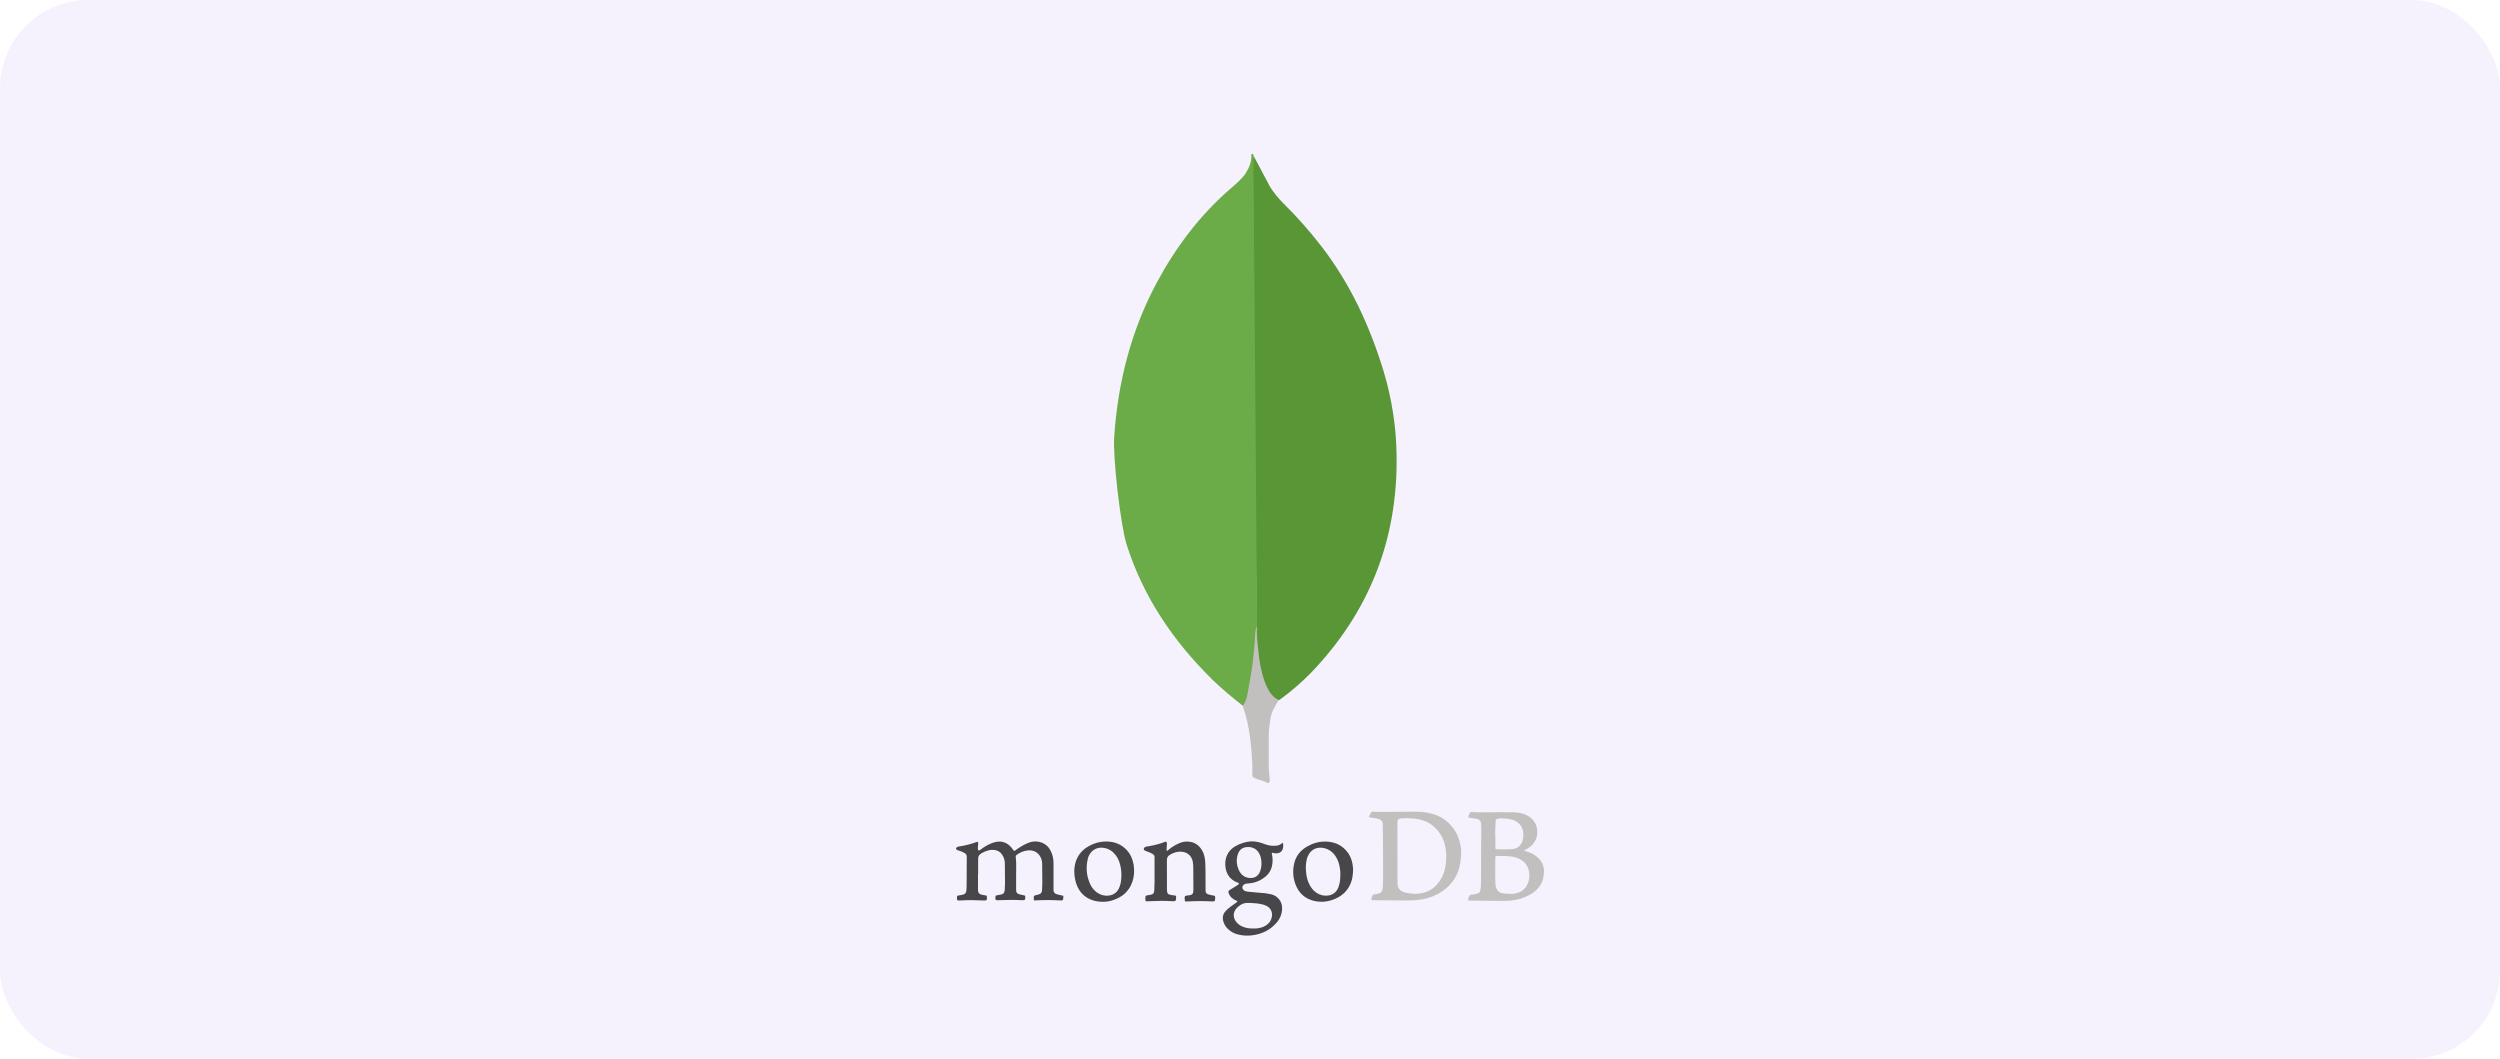 <svg width="170" height="72" viewBox="0 0 170 72" fill="none" xmlns="http://www.w3.org/2000/svg">
<g clip-path="url(#clip0_216_20908)">
<rect width="170" height="72" rx="6" fill="#845EF7" fill-opacity="0.08"/>
<path d="M85.229 10.57L86.371 12.716C86.628 13.112 86.906 13.462 87.233 13.789C88.193 14.736 89.088 15.749 89.911 16.82C91.846 19.359 93.151 22.181 94.082 25.234C94.641 27.096 94.944 29.011 94.968 30.943C95.061 36.724 93.079 41.688 89.086 45.813C88.438 46.466 87.734 47.068 86.986 47.606C86.59 47.606 86.403 47.303 86.239 47.023C85.942 46.504 85.745 45.935 85.656 45.345C85.515 44.644 85.423 43.946 85.469 43.226V42.899C85.438 42.825 85.09 10.736 85.229 10.57Z" fill="#599636"/>
<path d="M85.229 10.501C85.184 10.408 85.136 10.477 85.088 10.525C85.112 10.993 84.946 11.411 84.692 11.809C84.411 12.205 84.039 12.51 83.665 12.836C81.593 14.629 79.961 16.799 78.656 19.223C76.916 22.484 76.021 25.981 75.769 29.665C75.654 30.992 76.189 35.676 76.609 37.028C77.751 40.618 79.801 43.625 82.46 46.233C83.112 46.862 83.811 47.446 84.531 48.007C84.742 48.007 84.764 47.82 84.812 47.681C84.905 47.383 84.975 47.081 85.023 46.773L85.491 43.279L85.229 10.501Z" fill="#6CAC48"/>
<path d="M86.371 49.022C86.417 48.486 86.674 48.045 86.955 47.601C86.674 47.486 86.465 47.253 86.302 46.996C86.16 46.751 86.045 46.495 85.954 46.226C85.627 45.249 85.558 44.219 85.464 43.221V42.616C85.349 42.71 85.323 43.502 85.323 43.619C85.255 44.678 85.114 45.727 84.903 46.766C84.833 47.186 84.787 47.606 84.528 47.978C84.528 48.023 84.528 48.071 84.552 48.141C84.972 49.377 85.088 50.634 85.157 51.918V52.386C85.157 52.945 85.133 52.828 85.599 53.015C85.786 53.085 85.995 53.109 86.182 53.248C86.323 53.248 86.345 53.133 86.345 53.037L86.275 52.266V50.121C86.254 49.746 86.323 49.374 86.371 49.022Z" fill="#C2BFBF"/>
<path d="M66.504 59.434V60.47C66.504 60.512 66.504 60.554 66.511 60.593C66.523 60.715 66.599 60.791 66.709 60.826C66.812 60.853 66.918 60.872 67.023 60.887C67.084 60.894 67.104 60.921 67.111 60.987C67.119 61.22 67.099 61.247 66.874 61.233C66.349 61.206 65.822 61.198 65.298 61.233H65.249C65.085 61.24 65.072 61.225 65.072 61.061C65.072 61.034 65.08 61 65.08 60.973C65.08 60.924 65.114 60.897 65.16 60.897C65.271 60.885 65.371 60.855 65.474 60.836C65.616 60.801 65.7 60.713 65.712 60.568C65.731 60.412 65.731 60.247 65.731 60.09L65.739 58.262C65.744 58.155 65.685 58.054 65.589 58.003C65.467 57.934 65.335 57.88 65.2 57.839C65.158 57.826 65.119 57.819 65.085 57.797C64.984 57.748 64.982 57.66 65.077 57.606C65.112 57.586 65.153 57.571 65.192 57.564C65.606 57.503 66.012 57.4 66.406 57.258C66.486 57.231 66.508 57.238 66.516 57.319C66.523 57.368 66.516 57.429 66.508 57.476C66.496 57.564 66.496 57.652 66.496 57.736C66.496 57.77 66.504 57.804 66.538 57.824C66.572 57.843 66.606 57.824 66.638 57.804C66.78 57.694 66.925 57.593 67.082 57.505C67.307 57.383 67.545 57.272 67.805 57.238C68.118 57.196 68.39 57.28 68.631 57.483C68.729 57.571 68.817 57.672 68.89 57.782C68.959 57.883 68.966 57.885 69.055 57.816C69.314 57.625 69.586 57.456 69.88 57.331C70.187 57.201 70.5 57.182 70.814 57.289C71.135 57.405 71.353 57.63 71.483 57.937C71.593 58.181 71.64 58.436 71.64 58.701V60.529C71.64 60.652 71.689 60.728 71.811 60.789C71.941 60.838 72.084 60.865 72.221 60.892C72.309 60.911 72.309 60.911 72.309 61.002C72.297 61.228 72.275 61.24 72.056 61.228C71.51 61.196 70.962 61.196 70.415 61.228C70.304 61.235 70.304 61.235 70.299 61.125V61.09C70.292 60.907 70.292 60.907 70.471 60.865L70.647 60.816C70.77 60.786 70.858 60.676 70.858 60.549L70.878 60.037L70.866 58.701C70.861 58.581 70.836 58.463 70.79 58.353C70.618 57.937 70.243 57.787 69.883 57.829C69.611 57.856 69.371 57.966 69.145 58.123C69.096 58.157 69.064 58.199 69.069 58.265C69.13 58.701 69.089 59.137 69.096 59.574V60.522C69.096 60.693 69.165 60.774 69.329 60.816L69.643 60.885C69.692 60.892 69.719 60.911 69.719 60.965V61.014C69.711 61.206 69.699 61.213 69.508 61.213C68.961 61.186 68.417 61.193 67.878 61.213C67.695 61.22 67.68 61.201 67.687 61.014C67.695 60.904 67.707 60.899 67.81 60.877L68.035 60.836C68.234 60.794 68.307 60.72 68.322 60.507L68.341 60.049L68.329 58.679C68.317 58.508 68.28 58.346 68.187 58.189C68.05 57.937 67.837 57.807 67.545 57.794C67.251 57.775 66.994 57.883 66.746 58.02C66.575 58.12 66.501 58.238 66.513 58.436V59.431L66.504 59.434ZM79.352 59.475V60.436C79.352 60.505 79.357 60.573 79.364 60.639C79.369 60.733 79.438 60.811 79.528 60.831C79.646 60.865 79.766 60.885 79.889 60.892C79.957 60.899 79.969 60.926 79.977 60.98V61.029C79.969 61.267 79.942 61.296 79.71 61.282C79.19 61.247 78.673 61.255 78.156 61.282L77.958 61.289C77.916 61.289 77.909 61.269 77.896 61.24C77.877 61.145 77.877 61.048 77.896 60.953C77.904 60.911 77.931 60.904 77.972 60.892C78.073 60.88 78.156 60.858 78.252 60.843C78.423 60.801 78.484 60.733 78.489 60.556L78.509 59.983V58.304C78.509 58.181 78.46 58.106 78.352 58.052C78.23 57.983 78.1 57.937 77.963 57.888C77.921 57.875 77.882 57.861 77.847 57.839C77.759 57.777 77.747 57.689 77.835 57.62C77.874 57.589 77.921 57.569 77.972 57.566C78.409 57.498 78.832 57.402 79.242 57.238C79.291 57.218 79.31 57.231 79.33 57.272C79.35 57.314 79.357 57.361 79.35 57.41L79.33 57.731C79.33 57.772 79.31 57.831 79.342 57.846C79.384 57.873 79.411 57.812 79.445 57.797C79.646 57.628 79.868 57.486 80.107 57.375C80.317 57.275 80.536 57.211 80.781 57.226C81.239 57.253 81.565 57.486 81.776 57.888C81.886 58.098 81.932 58.331 81.952 58.569L81.972 59.069L81.979 60.576C81.986 60.691 82.028 60.767 82.143 60.809C82.263 60.848 82.386 60.877 82.511 60.897C82.621 60.909 82.626 60.931 82.633 61.034V61.068C82.621 61.301 82.606 61.306 82.374 61.294C81.865 61.267 81.355 61.267 80.847 61.294C80.778 61.301 80.71 61.294 80.648 61.301C80.607 61.301 80.58 61.294 80.572 61.252C80.56 61.164 80.545 61.076 80.565 60.98C80.572 60.938 80.592 60.919 80.641 60.911L80.955 60.862C81.065 60.836 81.126 60.762 81.138 60.664L81.151 60.473L81.143 59.047C81.143 58.882 81.136 58.718 81.102 58.556C81.021 58.206 80.754 57.959 80.394 57.922C80.08 57.887 79.796 57.971 79.533 58.14C79.403 58.221 79.35 58.338 79.35 58.48V59.51C79.35 59.49 79.35 59.49 79.357 59.49L79.352 59.475Z" fill="#47474A"/>
<path d="M99.322 57.547C99.246 57.049 99.062 56.606 98.741 56.216C98.462 55.873 98.102 55.606 97.69 55.439C97.261 55.263 96.803 55.206 96.34 55.194C96.148 55.187 93.544 55.228 93.352 55.194C93.303 55.187 93.272 55.202 93.242 55.243C93.208 55.292 93.174 55.346 93.154 55.4C93.073 55.584 93.073 55.572 93.269 55.599C93.433 55.626 93.59 55.64 93.747 55.687C93.889 55.736 93.992 55.817 94.026 55.974C94.039 56.05 94.053 58.449 94.053 59.566L94.026 60.365C94.019 60.426 94.014 60.487 93.992 60.541C93.965 60.622 93.916 60.691 93.835 60.725C93.745 60.767 93.649 60.794 93.549 60.801C93.365 60.821 93.338 60.828 93.276 61.034L93.257 61.11C93.245 61.198 93.249 61.213 93.338 61.213L95.377 61.233L96.175 61.22L96.727 61.152C97.354 61.036 97.913 60.777 98.391 60.36C98.663 60.12 98.886 59.828 99.045 59.5C99.236 59.118 99.317 58.701 99.339 58.279C99.376 58.037 99.364 57.792 99.322 57.547ZM98.335 58.515C98.308 58.951 98.219 59.375 97.994 59.755C97.707 60.252 97.298 60.6 96.732 60.723C96.487 60.772 96.242 60.799 95.984 60.764C95.801 60.745 95.624 60.723 95.453 60.661C95.146 60.551 95.036 60.362 95.031 60.063L95.024 55.951C95.024 55.706 95.134 55.652 95.31 55.645C95.578 55.626 95.85 55.633 96.114 55.657C96.398 55.684 96.675 55.753 96.94 55.856C97.136 55.937 97.317 56.05 97.479 56.189C97.847 56.503 98.092 56.897 98.227 57.361C98.337 57.736 98.356 58.118 98.337 58.5L98.335 58.515ZM104.99 59.184C104.99 59.142 104.99 59.108 104.983 59.069C104.922 58.694 104.723 58.407 104.417 58.189C104.218 58.047 103.995 57.951 103.763 57.883C103.721 57.87 103.687 57.855 103.647 57.848C103.655 57.814 103.674 57.806 103.696 57.799C103.834 57.73 103.963 57.657 104.079 57.554C104.289 57.378 104.429 57.16 104.5 56.892C104.542 56.75 104.542 56.606 104.527 56.456C104.505 56.101 104.321 55.775 104.03 55.569C103.716 55.336 103.348 55.241 102.966 55.236C102.228 55.224 101.486 55.236 100.751 55.236C100.54 55.236 100.329 55.248 100.109 55.216C100.067 55.209 100.008 55.197 99.979 55.243C99.93 55.331 99.868 55.42 99.849 55.523C99.842 55.572 99.856 55.599 99.91 55.603L100.381 55.672C100.565 55.699 100.694 55.802 100.709 55.966C100.721 56.079 100.729 56.194 100.729 56.307L100.716 57.581L100.709 60.103C100.709 60.252 100.689 60.397 100.66 60.546C100.645 60.644 100.577 60.723 100.484 60.75C100.346 60.791 100.217 60.831 100.074 60.831C99.996 60.823 99.922 60.872 99.898 60.946C99.871 61.007 99.849 61.076 99.837 61.137C99.824 61.218 99.844 61.247 99.925 61.237C99.986 61.23 102.236 61.286 102.66 61.245C102.912 61.218 103.16 61.184 103.41 61.108C103.839 60.97 104.236 60.774 104.549 60.438C104.809 60.166 104.958 59.838 104.971 59.456C104.99 59.368 104.99 59.279 104.99 59.184ZM101.682 56.388L101.702 55.841C101.702 55.738 101.743 55.692 101.844 55.67C102.008 55.635 102.172 55.65 102.334 55.657C102.498 55.67 102.655 55.692 102.819 55.738C103.118 55.826 103.351 55.998 103.488 56.285C103.549 56.415 103.584 56.557 103.584 56.701C103.591 56.892 103.576 57.076 103.503 57.26C103.388 57.513 103.204 57.677 102.937 57.723C102.67 57.772 101.915 57.75 101.797 57.75C101.694 57.75 101.687 57.738 101.687 57.635V56.993C101.67 56.794 101.67 56.593 101.68 56.392L101.682 56.388ZM103.897 60.056C103.782 60.362 103.569 60.576 103.27 60.691C103.106 60.752 102.942 60.791 102.77 60.779C102.559 60.772 102.349 60.779 102.135 60.737C101.849 60.676 101.719 60.404 101.699 60.206C101.665 59.858 101.687 59.502 101.68 59.245V58.346C101.68 58.235 101.692 58.203 101.809 58.203L102.451 58.211L102.888 58.26C103.194 58.328 103.473 58.444 103.691 58.681C103.868 58.873 103.963 59.103 103.986 59.355C104.005 59.593 103.993 59.826 103.905 60.051L103.897 60.056Z" fill="#C2BFBF"/>
<path d="M86.572 58.003L86.748 58.03C86.939 58.037 87.165 57.969 87.233 57.702C87.27 57.574 87.27 57.439 87.233 57.312C87.192 57.312 87.172 57.346 87.152 57.361C87.049 57.442 86.934 57.491 86.812 57.503C86.567 57.53 86.322 57.515 86.082 57.427L85.748 57.312C85.515 57.236 85.27 57.204 85.025 57.216C84.677 57.243 84.351 57.359 84.043 57.523C83.714 57.699 83.484 57.966 83.374 58.327C83.312 58.537 83.305 58.755 83.332 58.974C83.4 59.471 83.66 59.819 84.123 60.003C84.15 60.01 84.172 60.022 84.199 60.03C84.261 60.064 84.268 60.098 84.212 60.145L84.04 60.26L83.631 60.513C83.528 60.574 83.516 60.623 83.55 60.731C83.592 60.858 83.665 60.971 83.768 61.059C83.861 61.14 83.967 61.203 84.082 61.25C84.158 61.284 84.158 61.299 84.089 61.36L83.7 61.64C83.57 61.74 83.44 61.838 83.332 61.968C83.256 62.049 83.201 62.147 83.173 62.254C83.144 62.361 83.142 62.473 83.168 62.581C83.219 62.819 83.342 63.032 83.523 63.193C83.7 63.358 83.916 63.475 84.15 63.534C84.533 63.644 84.927 63.649 85.317 63.576C85.876 63.473 86.366 63.225 86.748 62.806C87.015 62.527 87.169 62.199 87.184 61.809C87.216 61.341 86.902 60.922 86.447 60.814L86.079 60.745L84.954 60.645C84.832 60.638 84.709 60.618 84.606 60.557C84.476 60.476 84.442 60.319 84.525 60.216C84.587 60.14 84.663 60.093 84.758 60.086L84.976 60.066C85.407 60.023 85.812 59.838 86.128 59.542C86.297 59.385 86.418 59.184 86.476 58.961C86.557 58.667 86.557 58.363 86.488 58.064C86.469 57.988 86.476 57.983 86.569 57.996L86.572 58.003ZM84.9 61.4C84.942 61.407 84.981 61.4 85.023 61.4C85.309 61.412 85.604 61.434 85.883 61.51C85.974 61.537 86.064 61.571 86.15 61.613C86.422 61.762 86.525 62.022 86.491 62.301C86.449 62.608 86.28 62.826 86.013 62.97C85.836 63.071 85.638 63.113 85.432 63.135C85.356 63.142 85.29 63.135 85.214 63.135C84.976 63.142 84.743 63.115 84.518 63.019C84.361 62.958 84.231 62.87 84.116 62.747C83.878 62.51 83.766 62.074 84.123 61.718C84.341 61.515 84.587 61.373 84.9 61.4ZM85.68 59.273C85.537 59.633 85.221 59.743 84.91 59.694C84.623 59.652 84.413 59.495 84.275 59.236C84.099 58.888 84.05 58.528 84.153 58.153C84.229 57.873 84.398 57.662 84.699 57.613C85.082 57.545 85.447 57.682 85.64 58.064C85.741 58.248 85.782 58.474 85.782 58.795C85.775 58.925 85.748 59.101 85.68 59.273ZM77.088 58.807C77.026 58.439 76.889 58.103 76.637 57.824C76.262 57.407 75.784 57.226 75.245 57.224C74.774 57.216 74.331 57.354 73.936 57.599C73.547 57.831 73.262 58.204 73.137 58.643C73.022 59.037 73.027 59.442 73.118 59.843C73.356 60.922 74.189 61.385 75.184 61.316C75.478 61.297 75.757 61.201 76.022 61.071C76.416 60.887 76.703 60.593 76.901 60.206C77.058 59.885 77.127 59.544 77.12 59.155L77.088 58.807ZM76.12 60.321C76.019 60.635 75.745 60.861 75.416 60.895C75.118 60.936 74.836 60.861 74.586 60.684C74.404 60.549 74.257 60.375 74.157 60.172C73.877 59.598 73.829 59.001 73.973 58.385C74.02 58.194 74.118 58.023 74.26 57.888C74.512 57.655 74.806 57.601 75.132 57.67C75.446 57.738 75.684 57.907 75.88 58.167C76.076 58.427 76.166 58.726 76.22 59.04C76.247 59.197 76.247 59.361 76.255 59.461C76.255 59.789 76.228 60.059 76.125 60.321H76.12ZM91.987 58.863C91.938 58.469 91.789 58.106 91.51 57.807C91.142 57.405 90.664 57.234 90.132 57.226C89.674 57.219 89.252 57.349 88.863 57.574C88.427 57.834 88.125 58.202 88.01 58.699C87.873 59.243 87.929 59.816 88.174 60.321C88.4 60.799 88.782 61.105 89.287 61.243C89.846 61.392 90.377 61.324 90.897 61.071C91.348 60.853 91.666 60.513 91.853 60.049C91.963 59.777 92.002 59.483 92.01 59.143C92.014 59.081 92 58.971 91.987 58.863ZM91.046 60.233C90.936 60.601 90.706 60.841 90.316 60.895C90.029 60.936 89.757 60.868 89.512 60.704C89.302 60.562 89.152 60.37 89.042 60.145C88.919 59.907 88.851 59.655 88.824 59.395C88.782 59.074 88.782 58.76 88.858 58.439C88.873 58.376 88.892 58.314 88.919 58.255C89.11 57.778 89.532 57.559 90.032 57.67C90.365 57.746 90.618 57.929 90.809 58.209C90.993 58.481 91.081 58.782 91.122 59.106C91.142 59.236 91.149 59.373 91.142 59.488C91.142 59.755 91.122 60 91.041 60.238L91.046 60.233Z" fill="#47474A"/>
</g>
<defs>
<clipPath id="clip0_216_20908">
<rect width="170" height="72" rx="6" fill="white"/>
</clipPath>
</defs>
</svg>
